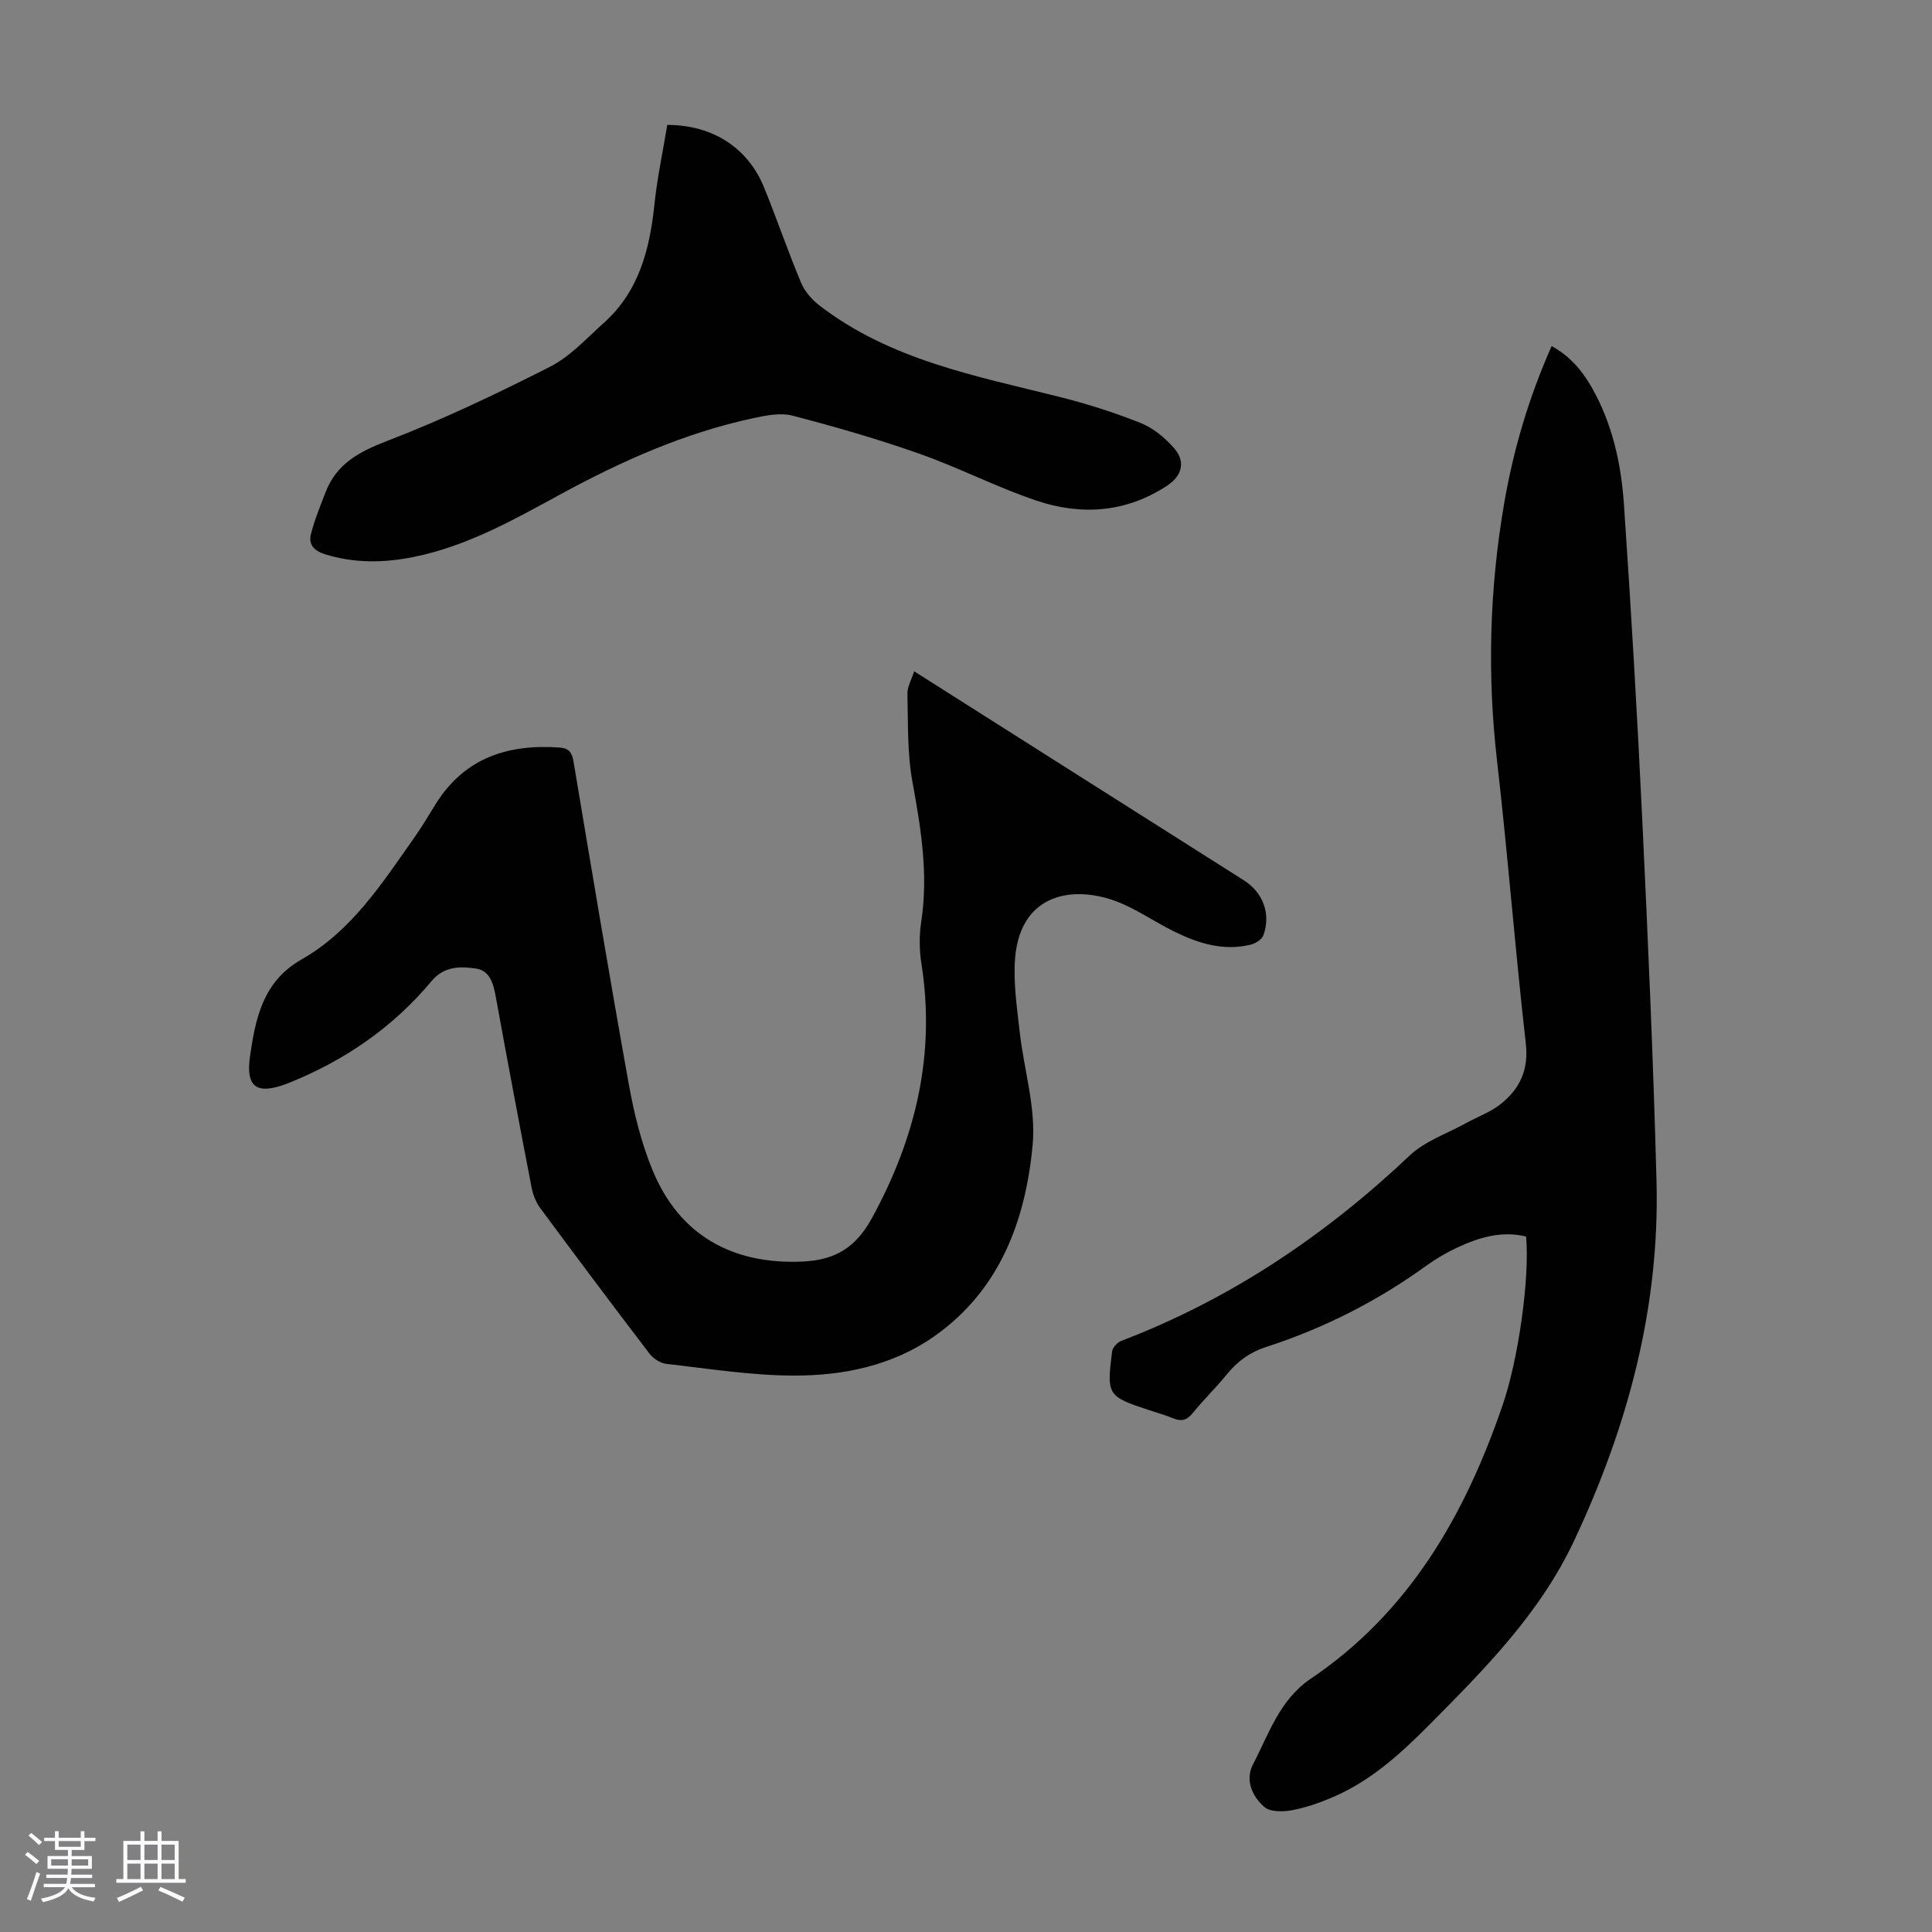 <svg enable-background="new 0 0 400 400" viewBox="0 0 400 400" xmlns="http://www.w3.org/2000/svg"><rect x="0" y="0" width="400" height="400" fill="#808080" stroke="none"/><path d="m5.17 384 .55-.58c.85.61 1.65 1.24 2.4 1.87l-.59.64c-.83-.73-1.62-1.38-2.36-1.93m1.22 9.53-.82-.34c.71-1.76 1.37-3.64 1.98-5.63.24.13.5.25.76.36-.6 1.67-1.24 3.54-1.92 5.61m-.5-13.5.57-.54c.56.44 1.31 1.06 2.26 1.87l-.64.64c-.68-.66-1.41-1.32-2.19-1.97m3.25.46h2.24v-1.36h.77v1.36h4.57v-1.36h.76v1.36h2.28v.69h-2.28v1.84h-2.64v1.26h4.18v2.64h-4.21c0 .45-.02.86-.05 1.21h4.32v.69h-4.38c-.04.34-.1.75-.19 1.22h5.15v.69h-4.82c.87 1.19 2.51 1.92 4.93 2.19-.17.31-.3.57-.37.76-2.77-.49-4.52-1.41-5.26-2.76-.56 1.26-2.3 2.23-5.24 2.9-.12-.24-.26-.48-.43-.72 2.73-.55 4.38-1.34 4.96-2.38h-4.38v-.69h4.65c.1-.38.17-.79.21-1.22h-4.32v-.69h4.4c.03-.34.05-.75.05-1.21h-4.2v-2.64h4.23v-1.26h-2.69v-1.84h-2.24zm1.46 4.46v1.29h3.45c.01-.4.02-.57.01-.53v-.32-.45h-3.46zm1.55-2.59h4.57v-1.19h-4.57zm6.11 2.59h-3.42v.77c-.01.19-.01.37-.02.53h3.44z" fill="#fafafc"/><path d="m32.63 379.16h.82v1.98h3.54v7.89h1.46v.78h-14.37v-.78h1.46v-7.89h3.54v-1.98h.82v1.98h2.73zm-3.49 11.48.5.73c-1.61.82-3.28 1.63-5 2.41-.13-.27-.28-.55-.44-.82 1.75-.72 3.4-1.49 4.94-2.32m-2.78-5.55h2.73v-3.18h-2.73zm0 3.95h2.73v-3.2h-2.73zm3.54-3.95h2.73v-3.18h-2.73zm0 3.95h2.73v-3.2h-2.73zm7.89 4.68c-1.84-.92-3.51-1.7-5.02-2.32l.45-.73c1.89.8 3.57 1.55 5.04 2.23zm-1.62-11.81h-2.73v3.18h2.73zm-2.73 7.13h2.73v-3.2h-2.73z" fill="#fafafc"/><g fill="#010101"><path d="m315.96 256.01c-5.01-1.22-9.67.15-14.16 2.24-2.22 1.03-4.38 2.28-6.37 3.71-10.22 7.41-21.34 13.05-33.33 16.93-3.33 1.08-5.9 2.95-8.08 5.64-2.26 2.78-4.85 5.28-7.1 8.06-1.2 1.48-2.34 1.75-4.02 1.06-1.65-.68-3.38-1.17-5.08-1.73-8.51-2.8-8.72-3.06-7.57-12.12.1-.81 1.09-1.88 1.91-2.19 22.6-8.63 42.2-21.82 59.73-38.4 3.14-2.97 7.65-4.48 11.54-6.63 2.43-1.35 5.16-2.31 7.29-4.01 3.93-3.14 5.81-7.05 5.18-12.56-2.22-19.45-3.71-38.99-5.95-58.45-2.07-17.95-1.57-35.75 1.5-53.5 1.91-11.04 5.07-21.75 9.8-32.41 3.73 2.03 6.28 5.03 8.28 8.52 4.31 7.55 6.13 15.89 6.7 24.39 1.49 21.88 2.77 43.78 3.81 65.68 1.18 24.71 2.26 49.43 2.92 74.16.7 26.23-5.9 50.82-17.02 74.51-7.09 15.11-18.44 26.51-29.85 38.03-5.93 5.98-12.12 11.67-19.98 15.07-2.75 1.19-5.64 2.21-8.58 2.77-1.86.35-4.5.4-5.74-.65-2.54-2.16-4.04-5.63-2.39-8.8 3.32-6.33 5.48-13.38 11.99-17.78 20.41-13.77 31.93-33.91 39.7-56.61 3.3-9.54 5.65-26.43 4.87-34.93z"/><path d="m189.26 138.98c12.39 7.86 24.46 15.51 36.54 23.17 10.58 6.71 21.15 13.41 31.73 20.11 3.94 2.5 5.64 6.9 4.05 11.37-.31.88-1.66 1.72-2.68 1.96-5.64 1.36-10.85-.29-15.84-2.75-4-1.97-7.72-4.61-11.86-6.2-3.01-1.16-6.58-1.79-9.75-1.41-6.69.81-10.73 5.51-11.3 13.33-.36 4.94.4 9.98.95 14.95.87 7.86 3.41 15.83 2.7 23.51-1.45 15.58-6.73 30.01-20.29 39.59-8.69 6.14-18.92 8.23-29.28 8.19-8.78-.03-17.56-1.44-26.31-2.43-1.23-.14-2.68-1.11-3.46-2.13-7.61-9.96-15.12-19.99-22.57-30.06-.89-1.2-1.52-2.75-1.81-4.23-2.55-13.17-5.03-26.35-7.43-39.55-.49-2.69-1.18-5.43-4.09-5.87-3.23-.48-6.62-.51-9.18 2.56-8.04 9.65-18.1 16.53-29.73 21.18-.1.04-.21.08-.31.12-6.07 2.27-8.51.86-7.58-5.68 1.11-7.73 2.63-15.51 10.66-20.06 10.42-5.92 16.77-15.89 23.47-25.4 1.54-2.19 2.9-4.51 4.32-6.79 5.97-9.58 14.97-12.45 25.66-11.69 1.94.14 2.56 1.04 2.87 2.89 3.73 22.27 7.44 44.55 11.44 66.78 1.08 6.01 2.57 12.08 4.87 17.71 5.53 13.54 16.53 19.71 31.13 19.04 6.83-.31 11.04-2.95 14.37-9.04 9.04-16.55 13.18-33.82 10.22-52.63-.45-2.84-.47-5.86-.04-8.69 1.5-9.8-.05-19.3-1.81-28.91-1.1-5.95-.89-12.16-1.05-18.27-.03-1.44.85-2.92 1.39-4.67z"/><path d="m138.15 25.86c9.41.02 16.69 4.72 20.05 12.97 2.65 6.52 4.93 13.19 7.64 19.68.75 1.8 2.23 3.51 3.79 4.71 14.64 11.3 32.34 14.6 49.67 18.94 5.72 1.43 11.39 3.24 16.87 5.42 2.58 1.03 4.99 3.03 6.86 5.14 2.5 2.82 1.75 5.78-1.43 7.86-8.48 5.56-17.72 6.19-27.01 3.07-8.23-2.77-16.03-6.82-24.23-9.71-8.61-3.04-17.42-5.57-26.26-7.88-2.52-.66-5.52-.05-8.19.53-14.11 3.02-27.16 8.84-39.77 15.7-9.72 5.29-19.36 10.75-30.38 13-6.23 1.27-12.38 1.37-18.54-.56-2.26-.71-3.37-2.05-2.85-4.12.75-2.98 1.94-5.85 3.05-8.73 2.27-5.85 6.89-8.34 12.66-10.56 11.53-4.43 22.75-9.78 33.78-15.38 4.17-2.12 7.56-5.87 11.13-9.07 7.32-6.54 9.54-15.27 10.51-24.61.57-5.44 1.73-10.82 2.65-16.4z"/></g></svg>